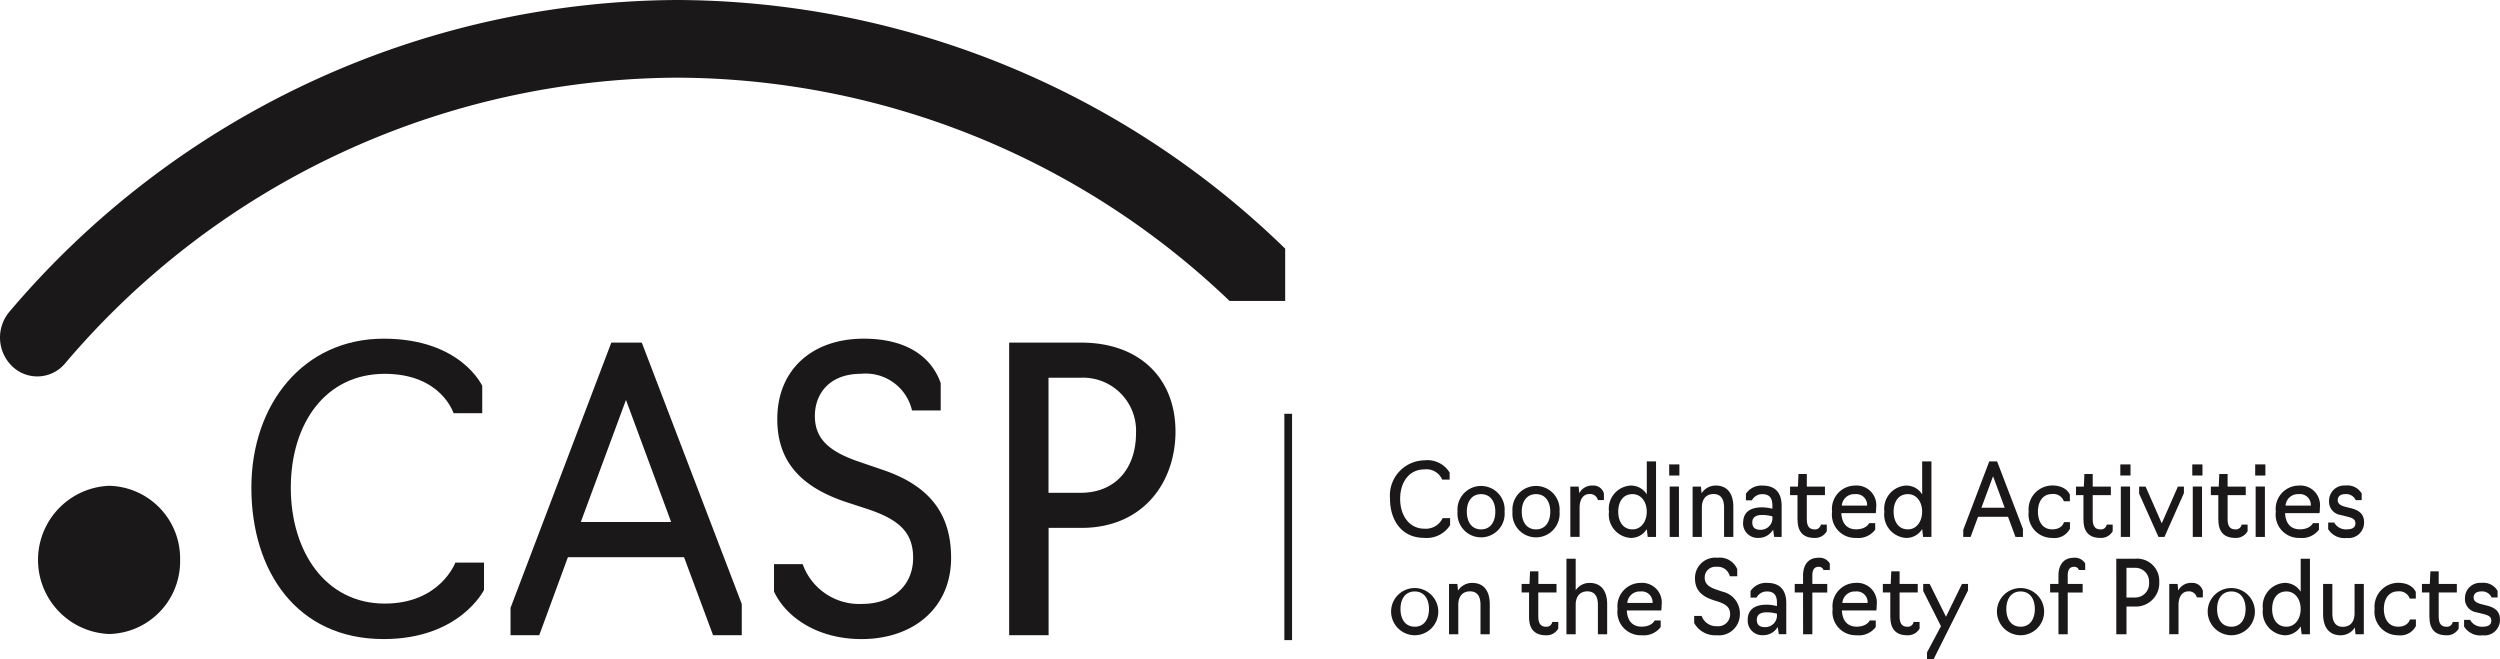 <svg id="CASP_logo" data-name="CASP logo" xmlns="http://www.w3.org/2000/svg" width="201.218" height="53.075" viewBox="0 0 201.218 53.075">
  <g id="Group_6" data-name="Group 6" transform="translate(0)">
    <path id="Path_57" data-name="Path 57" d="M54.5,0A70.872,70.872,0,0,0,.763,25.085,3.223,3.223,0,0,0,1,29.5a2.913,2.913,0,0,0,4.238-.249,64.972,64.972,0,0,1,49.259-23A64.622,64.622,0,0,1,98.962,24.22h4.478V20.012A70.517,70.517,0,0,0,54.5,0" transform="translate(0)" fill="#1a1818"/>
    <path id="Path_58" data-name="Path 58" d="M98.531,35.73a2.829,2.829,0,0,1,2.749-3.1,2.108,2.108,0,0,1,2.048.98v.568h-.6a1.378,1.378,0,0,0-1.431-.819c-1.229,0-1.952,1.029-1.952,2.366s.723,2.406,1.952,2.406a1.489,1.489,0,0,0,1.468-.85h.6v.568a2.228,2.228,0,0,1-2.086,1.021c-1.811,0-2.749-1.418-2.749-3.144" transform="translate(13.349 4.421)" fill="#1a1818"/>
    <path id="Path_59" data-name="Path 59" d="M106.357,36.519c0-.77-.364-1.41-1.147-1.41s-1.148.64-1.148,1.41c0,.786.366,1.426,1.148,1.426s1.147-.64,1.147-1.426m-3.04,0a1.9,1.9,0,1,1,3.785,0,1.9,1.9,0,1,1-3.785,0" transform="translate(13.997 4.663)" fill="#1a1818"/>
    <path id="Path_60" data-name="Path 60" d="M110.252,36.519c0-.77-.366-1.41-1.147-1.41s-1.148.64-1.148,1.41c0,.786.366,1.426,1.148,1.426s1.147-.64,1.147-1.426m-3.04,0a1.9,1.9,0,1,1,3.785,0,1.9,1.9,0,1,1-3.785,0" transform="translate(14.525 4.663)" fill="#1a1818"/>
    <path id="Path_61" data-name="Path 61" d="M111.31,34.5h.67l.052.535a1.145,1.145,0,0,1,1.058-.617.872.872,0,0,1,.924.64v.527h-.485a.647.647,0,0,0-.671-.486c-.536,0-.8.47-.8,1.1v2.349h-.745Z" transform="translate(15.08 4.663)" fill="#1a1818"/>
    <path id="Path_62" data-name="Path 62" d="M117.091,36.75c0-.778-.439-1.41-1.147-1.41-.774,0-1.148.632-1.148,1.41s.374,1.426,1.148,1.426c.707,0,1.147-.64,1.147-1.426m-3.04,0a1.867,1.867,0,0,1,1.743-2.1,1.49,1.49,0,0,1,1.3.714V32.707h.745v6.077h-.67l-.075-.631a1.492,1.492,0,0,1-1.3.713,1.882,1.882,0,0,1-1.743-2.115" transform="translate(15.451 4.431)" fill="#1a1818"/>
    <path id="Path_63" data-name="Path 63" d="M118.358,38.755h.745V34.7h-.745Zm-.039-4.943h.82V32.92h-.82Z" transform="translate(16.03 4.46)" fill="#1a1818"/>
    <path id="Path_64" data-name="Path 64" d="M119.979,34.5h.669l.052.543a1.336,1.336,0,0,1,1.14-.625c1.029,0,1.416.771,1.416,1.71v2.423h-.746V36.178c0-.639-.237-1.078-.84-1.078-.715,0-.947.551-.947,1.07v2.382h-.744Z" transform="translate(16.255 4.663)" fill="#1a1818"/>
    <path id="Path_65" data-name="Path 65" d="M125.919,37.11V36.9a3.021,3.021,0,0,0-.849-.114c-.6,0-.774.292-.774.592,0,.413.224.6.648.6a.943.943,0,0,0,.975-.866m-2.354.267c0-.689.431-1.207,1.5-1.207a3.3,3.3,0,0,1,.849.114v-.251c0-.609-.231-.924-.805-.924a.925.925,0,0,0-.841.494h-.484v-.527a1.489,1.489,0,0,1,1.348-.656c1,0,1.527.56,1.527,1.629v2.5h-.6l-.089-.584a1.343,1.343,0,0,1-1.155.664,1.175,1.175,0,0,1-1.259-1.256" transform="translate(16.74 4.663)" fill="#1a1818"/>
    <path id="Path_66" data-name="Path 66" d="M127.486,37.3v-2h-.6v-.688h.634l.044-1.014h.671v1.014h1.46V35.3h-1.46v1.921c0,.51.157.835.611.835a.461.461,0,0,0,.514-.382h.484V38.2a1.065,1.065,0,0,1-1,.543c-.895,0-1.349-.5-1.349-1.442" transform="translate(17.19 4.552)" fill="#1a1818"/>
    <path id="Path_67" data-name="Path 67" d="M132.683,36.033a.872.872,0,0,0-.97-.924,1,1,0,0,0-1.065.924Zm-2.817.486a1.876,1.876,0,0,1,1.841-2.1,1.585,1.585,0,0,1,1.705,1.784,3.094,3.094,0,0,1-.03.437h-2.771c.036.795.431,1.3,1.183,1.3.849,0,1.058-.5,1.058-.5h.485v.527a1.7,1.7,0,0,1-1.543.665,1.871,1.871,0,0,1-1.929-2.115" transform="translate(17.594 4.663)" fill="#1a1818"/>
    <path id="Path_68" data-name="Path 68" d="M136.611,36.75c0-.778-.439-1.41-1.147-1.41-.774,0-1.148.632-1.148,1.41s.374,1.426,1.148,1.426c.707,0,1.147-.64,1.147-1.426m-3.04,0a1.867,1.867,0,0,1,1.743-2.1,1.49,1.49,0,0,1,1.3.714V32.707h.745v6.077h-.67l-.075-.631a1.491,1.491,0,0,1-1.3.713,1.882,1.882,0,0,1-1.743-2.115" transform="translate(18.096 4.431)" fill="#1a1818"/>
    <path id="Path_69" data-name="Path 69" d="M141.562,33.9l-.938,2.536H142.5Zm-2.4,4.886v-.568l2.094-5.51h.632l2.079,5.43v.648h-.6l-.6-1.62h-2.414l-.6,1.62Z" transform="translate(18.854 4.431)" fill="#1a1818"/>
    <path id="Path_70" data-name="Path 70" d="M143.8,36.519a1.921,1.921,0,0,1,1.893-2.107c1.17,0,1.423.746,1.423.746v.527h-.485a.888.888,0,0,0-.938-.584c-.782,0-1.148.64-1.148,1.418s.366,1.426,1.148,1.426c.827,0,.946-.584.946-.584h.485v.527a1.4,1.4,0,0,1-1.431.746,1.886,1.886,0,0,1-1.893-2.115" transform="translate(19.482 4.662)" fill="#1a1818"/>
    <path id="Path_71" data-name="Path 71" d="M147.754,37.3v-2h-.6v-.688h.632l.045-1.014h.67v1.014h1.46V35.3H148.5v1.921c0,.51.157.835.611.835a.461.461,0,0,0,.514-.382h.484V38.2a1.065,1.065,0,0,1-1,.543c-.895,0-1.349-.5-1.349-1.442" transform="translate(19.936 4.552)" fill="#1a1818"/>
    <path id="Path_72" data-name="Path 72" d="M150.336,38.755h.745V34.7h-.745Zm-.039-4.943h.82V32.92h-.82Z" transform="translate(20.362 4.46)" fill="#1a1818"/>
    <path id="Path_73" data-name="Path 73" d="M153.186,38.542l-1.557-3.485v-.567h.521l1.3,2.958,1.3-2.958h.484v.526l-1.565,3.526Z" transform="translate(20.543 4.673)" fill="#1a1818"/>
    <path id="Path_74" data-name="Path 74" d="M155.437,38.755h.745V34.7h-.745Zm-.039-4.943h.82V32.92h-.82Z" transform="translate(21.053 4.46)" fill="#1a1818"/>
    <path id="Path_75" data-name="Path 75" d="M157.314,37.3v-2h-.6v-.688h.634l.045-1.014h.67v1.014h1.46V35.3h-1.46v1.921c0,.51.157.835.611.835a.461.461,0,0,0,.514-.382h.484V38.2a1.065,1.065,0,0,1-1,.543c-.895,0-1.349-.5-1.349-1.442" transform="translate(21.231 4.552)" fill="#1a1818"/>
    <path id="Path_76" data-name="Path 76" d="M159.894,38.755h.745V34.7h-.745Zm-.037-4.943h.82V32.92h-.82Z" transform="translate(21.657 4.46)" fill="#1a1818"/>
    <path id="Path_77" data-name="Path 77" d="M164.136,36.033a.871.871,0,0,0-.969-.924,1,1,0,0,0-1.065.924Zm-2.816.486a1.876,1.876,0,0,1,1.841-2.1,1.585,1.585,0,0,1,1.705,1.784,3.1,3.1,0,0,1-.029.437h-2.772c.037.795.433,1.3,1.184,1.3.849,0,1.058-.5,1.058-.5h.484v.527a1.7,1.7,0,0,1-1.542.665,1.871,1.871,0,0,1-1.929-2.115" transform="translate(21.855 4.663)" fill="#1a1818"/>
    <path id="Path_78" data-name="Path 78" d="M165.031,37.92v-.527h.484a1.067,1.067,0,0,0,1,.551c.536,0,.707-.2.707-.494,0-.38-.365-.462-.8-.567l-.41-.1a1.081,1.081,0,0,1-.91-1.142,1.222,1.222,0,0,1,1.327-1.224,1.312,1.312,0,0,1,1.3.648v.527h-.485a.823.823,0,0,0-.812-.487c-.462,0-.634.219-.634.5,0,.292.268.437.627.527l.394.1c.537.129,1.1.372,1.1,1.126a1.248,1.248,0,0,1-1.4,1.28,1.534,1.534,0,0,1-1.49-.713" transform="translate(22.358 4.663)" fill="#1a1818"/>
    <path id="Path_79" data-name="Path 79" d="M101.656,43.417c0-.77-.364-1.41-1.147-1.41s-1.148.64-1.148,1.41c0,.786.366,1.426,1.148,1.426s1.147-.64,1.147-1.426m-3.04,0a1.9,1.9,0,1,1,1.893,2.115,1.915,1.915,0,0,1-1.893-2.115" transform="translate(13.36 5.598)" fill="#1a1818"/>
    <path id="Path_80" data-name="Path 80" d="M102.714,41.4h.67l.052.543a1.336,1.336,0,0,1,1.14-.625c1.029,0,1.416.771,1.416,1.71v2.423h-.746V43.077c0-.639-.237-1.078-.84-1.078-.715,0-.947.551-.947,1.07v2.382h-.745Z" transform="translate(13.915 5.598)" fill="#1a1818"/>
    <path id="Path_81" data-name="Path 81" d="M108.458,44.2v-2h-.6v-.688h.634l.045-1.014h.67v1.014h1.46V42.2H109.2V44.12c0,.51.157.835.611.835a.459.459,0,0,0,.513-.382h.485V45.1a1.065,1.065,0,0,1-1,.543c-.895,0-1.349-.5-1.349-1.442" transform="translate(14.612 5.487)" fill="#1a1818"/>
    <path id="Path_82" data-name="Path 82" d="M111.035,39.606h.745v2.537a1.323,1.323,0,0,1,1.117-.592c1.029,0,1.416.77,1.416,1.71v2.423h-.746V43.31c0-.64-.238-1.079-.841-1.079-.714,0-.946.552-.946,1.07v2.383h-.745Z" transform="translate(15.043 5.366)" fill="#1a1818"/>
    <path id="Path_83" data-name="Path 83" d="M117.477,42.932a.872.872,0,0,0-.97-.924,1,1,0,0,0-1.065.924Zm-2.817.486a1.876,1.876,0,0,1,1.841-2.1,1.585,1.585,0,0,1,1.705,1.784,3.1,3.1,0,0,1-.03.437h-2.771c.036.795.431,1.3,1.183,1.3.849,0,1.058-.5,1.058-.5h.484v.528a1.7,1.7,0,0,1-1.542.664,1.871,1.871,0,0,1-1.929-2.115" transform="translate(15.534 5.598)" fill="#1a1818"/>
    <path id="Path_84" data-name="Path 84" d="M120.09,44.786v-.568h.6a1.246,1.246,0,0,0,1.237.827.958.958,0,0,0,1.058-.956c0-.535-.3-.8-.969-1.021l-.4-.129c-1-.325-1.46-.875-1.46-1.734a1.632,1.632,0,0,1,1.8-1.67,1.521,1.521,0,0,1,1.6.924v.568h-.6a.988.988,0,0,0-1.065-.762.859.859,0,0,0-.954.875c0,.478.3.737.908.947l.522.179a1.788,1.788,0,0,1,1.4,1.822,1.687,1.687,0,0,1-1.862,1.686,1.936,1.936,0,0,1-1.818-.989" transform="translate(16.27 5.356)" fill="#1a1818"/>
    <path id="Path_85" data-name="Path 85" d="M126.24,44.009V43.8a3.017,3.017,0,0,0-.848-.114c-.6,0-.776.292-.776.592,0,.413.224.6.648.6a.943.943,0,0,0,.975-.866m-2.354.267c0-.689.431-1.207,1.506-1.207a3.289,3.289,0,0,1,.848.114V42.93c0-.607-.231-.923-.8-.923a.926.926,0,0,0-.843.494h-.484v-.527a1.489,1.489,0,0,1,1.348-.656c1,0,1.528.56,1.528,1.629v2.5h-.6l-.089-.584a1.343,1.343,0,0,1-1.155.664,1.175,1.175,0,0,1-1.259-1.256" transform="translate(16.784 5.598)" fill="#1a1818"/>
    <path id="Path_86" data-name="Path 86" d="M127.888,42.331h-.671v-.689h.671v-.664c0-.915.454-1.442,1.237-1.442a.958.958,0,0,1,.916.462v.526h-.506a.387.387,0,0,0-.4-.259c-.328,0-.5.227-.5.7v.68h1.2v.689h-1.2v3.363h-.745Z" transform="translate(17.235 5.356)" fill="#1a1818"/>
    <path id="Path_87" data-name="Path 87" d="M132.721,42.932a.871.871,0,0,0-.969-.924,1,1,0,0,0-1.065.924Zm-2.816.486a1.876,1.876,0,0,1,1.841-2.1,1.585,1.585,0,0,1,1.706,1.784,3.094,3.094,0,0,1-.03.437h-2.771c.036.795.431,1.3,1.183,1.3.849,0,1.058-.5,1.058-.5h.484v.528a1.7,1.7,0,0,1-1.542.664,1.871,1.871,0,0,1-1.929-2.115" transform="translate(17.599 5.598)" fill="#1a1818"/>
    <path id="Path_88" data-name="Path 88" d="M134.063,44.2v-2h-.6v-.688h.634l.044-1.014h.671v1.014h1.46V42.2h-1.46V44.12c0,.51.157.835.611.835a.459.459,0,0,0,.513-.382h.485V45.1a1.065,1.065,0,0,1-1,.543c-.895,0-1.349-.5-1.349-1.442" transform="translate(18.081 5.487)" fill="#1a1818"/>
    <path id="Path_89" data-name="Path 89" d="M139.446,41.39l-1.288,2.641-1.313-2.641h-.521v.567l1.43,2.836L136.631,46.9v.567h.521l2.779-5.55V41.39Z" transform="translate(18.469 5.608)" fill="#1a1818"/>
    <path id="Path_90" data-name="Path 90" d="M144.6,43.417c0-.77-.366-1.41-1.147-1.41s-1.148.64-1.148,1.41c0,.786.366,1.426,1.148,1.426s1.147-.64,1.147-1.426m-3.04,0a1.9,1.9,0,1,1,1.893,2.115,1.915,1.915,0,0,1-1.893-2.115" transform="translate(19.178 5.598)" fill="#1a1818"/>
    <path id="Path_91" data-name="Path 91" d="M145.991,42.331h-.671v-.689h.671v-.664c0-.915.454-1.442,1.237-1.442a.958.958,0,0,1,.916.462v.526h-.506a.387.387,0,0,0-.4-.259c-.328,0-.5.227-.5.7v.68h1.2v.689h-1.2v3.363h-.745Z" transform="translate(19.688 5.356)" fill="#1a1818"/>
    <path id="Path_92" data-name="Path 92" d="M151.5,42.726a1.119,1.119,0,0,0,1.147-1.24,1.1,1.1,0,0,0-1.147-1.15h-.67v2.39Zm-1.49-3.12h1.5a1.783,1.783,0,0,1,1.959,1.847,1.886,1.886,0,0,1-1.959,2h-.678v2.229h-.82Z" transform="translate(20.323 5.366)" fill="#1a1818"/>
    <path id="Path_93" data-name="Path 93" d="M153.766,41.4h.67l.052.535a1.145,1.145,0,0,1,1.058-.617.872.872,0,0,1,.924.64v.527h-.485a.646.646,0,0,0-.67-.486c-.537,0-.805.47-.805,1.1v2.349h-.745Z" transform="translate(20.832 5.598)" fill="#1a1818"/>
    <path id="Path_94" data-name="Path 94" d="M159.54,43.417c0-.77-.366-1.41-1.147-1.41s-1.148.64-1.148,1.41c0,.786.366,1.426,1.148,1.426s1.147-.64,1.147-1.426m-3.04,0a1.9,1.9,0,1,1,1.893,2.115,1.915,1.915,0,0,1-1.893-2.115" transform="translate(21.202 5.598)" fill="#1a1818"/>
    <path id="Path_95" data-name="Path 95" d="M163.442,43.649c0-.778-.439-1.41-1.147-1.41-.774,0-1.148.632-1.148,1.41s.374,1.426,1.148,1.426c.707,0,1.147-.64,1.147-1.426m-3.04,0a1.867,1.867,0,0,1,1.743-2.1,1.49,1.49,0,0,1,1.3.714V39.606h.745v6.077h-.67l-.075-.631a1.491,1.491,0,0,1-1.3.713,1.882,1.882,0,0,1-1.743-2.115" transform="translate(21.731 5.366)" fill="#1a1818"/>
    <path id="Path_96" data-name="Path 96" d="M164.671,43.813V41.39h.745v2.374c0,.64.238,1.078.841,1.078.714,0,.946-.551.946-1.07V41.39h.745v4.053h-.67l-.052-.544a1.348,1.348,0,0,1-1.14.625c-1.029,0-1.415-.77-1.415-1.71" transform="translate(22.309 5.608)" fill="#1a1818"/>
    <path id="Path_97" data-name="Path 97" d="M168.322,43.418a1.921,1.921,0,0,1,1.893-2.106c1.17,0,1.423.745,1.423.745v.527h-.485a.888.888,0,0,0-.938-.584c-.782,0-1.148.64-1.148,1.418s.366,1.426,1.148,1.426c.827,0,.946-.584.946-.584h.485v.527a1.4,1.4,0,0,1-1.431.746,1.887,1.887,0,0,1-1.893-2.115" transform="translate(22.804 5.597)" fill="#1a1818"/>
    <path id="Path_98" data-name="Path 98" d="M172.277,44.2v-2h-.6v-.688h.634l.045-1.014h.67v1.014h1.46V42.2h-1.46V44.12c0,.51.157.835.611.835a.461.461,0,0,0,.514-.382h.484V45.1a1.065,1.065,0,0,1-1,.543c-.895,0-1.349-.5-1.349-1.442" transform="translate(23.258 5.487)" fill="#1a1818"/>
    <path id="Path_99" data-name="Path 99" d="M174.664,44.819v-.527h.484a1.067,1.067,0,0,0,1,.551c.536,0,.707-.2.707-.494,0-.38-.366-.462-.8-.567l-.41-.1a1.081,1.081,0,0,1-.91-1.142,1.222,1.222,0,0,1,1.327-1.224,1.312,1.312,0,0,1,1.3.648v.527h-.485a.823.823,0,0,0-.812-.487c-.462,0-.634.219-.634.5,0,.292.268.437.627.527l.394.1c.537.129,1.1.372,1.1,1.126a1.248,1.248,0,0,1-1.4,1.28,1.534,1.534,0,0,1-1.49-.713" transform="translate(23.663 5.598)" fill="#1a1818"/>
    <path id="Path_100" data-name="Path 100" d="M14.132,40.4a5.847,5.847,0,0,1-5.722,5.965,5.97,5.97,0,0,1,0-11.929A5.846,5.846,0,0,1,14.132,40.4" transform="translate(0.364 4.665)" fill="#1a1818"/>
    <rect id="Rectangle_3" data-name="Rectangle 3" width="0.621" height="18.217" transform="translate(103.374 33.304)" fill="#1a1818"/>
    <path id="Path_101" data-name="Path 101" d="M17.818,36c0-6.75,4.213-11.994,10.647-11.994,6.232,0,7.934,3.8,7.934,3.8v2.2H34.091s-.981-3.171-5.54-3.171c-4.76,0-7.559,3.988-7.559,9.168,0,5.149,2.8,9.325,7.559,9.325,4.473,0,5.684-3.3,5.684-3.3h2.308v2.2s-1.933,3.956-8.078,3.956c-7.012,0-10.647-5.493-10.647-12.181" transform="translate(2.414 3.253)" fill="#1a1818"/>
    <path id="Path_102" data-name="Path 102" d="M45.48,28.9l-3.636,9.826h7.272ZM36.189,47.834v-2.2L44.3,24.286h2.453L54.8,45.322v2.512H52.49l-2.337-6.279H40.806L38.5,47.834Z" transform="translate(4.903 3.29)" fill="#1a1818"/>
    <path id="Path_103" data-name="Path 103" d="M54.865,44.354v-2.2h2.308a4.828,4.828,0,0,0,4.789,3.2c2.365,0,4.1-1.413,4.1-3.705,0-2.072-1.154-3.108-3.75-3.956l-1.529-.5c-3.866-1.256-5.655-3.391-5.655-6.719,0-3.988,2.827-6.468,6.953-6.468,3.434,0,5.454,1.443,6.2,3.579v2.2H65.973a3.828,3.828,0,0,0-4.126-2.951c-2.481,0-3.693,1.57-3.693,3.391,0,1.853,1.154,2.858,3.52,3.674l2.019.69c3.636,1.256,5.425,3.453,5.425,7.064,0,4.018-3.029,6.531-7.214,6.531-3.606,0-6.117-1.821-7.04-3.831" transform="translate(7.433 3.253)" fill="#1a1818"/>
    <path id="Path_104" data-name="Path 104" d="M77.3,36.373c2.741,0,4.444-1.914,4.444-4.8A4.271,4.271,0,0,0,77.3,27.111h-2.6v9.262ZM71.533,24.286h5.8c4.646,0,7.588,2.825,7.588,7.158,0,4.02-2.538,7.755-7.588,7.755H74.707v8.634H71.533Z" transform="translate(9.691 3.29)" fill="#1a1818"/>
  </g>
</svg>
